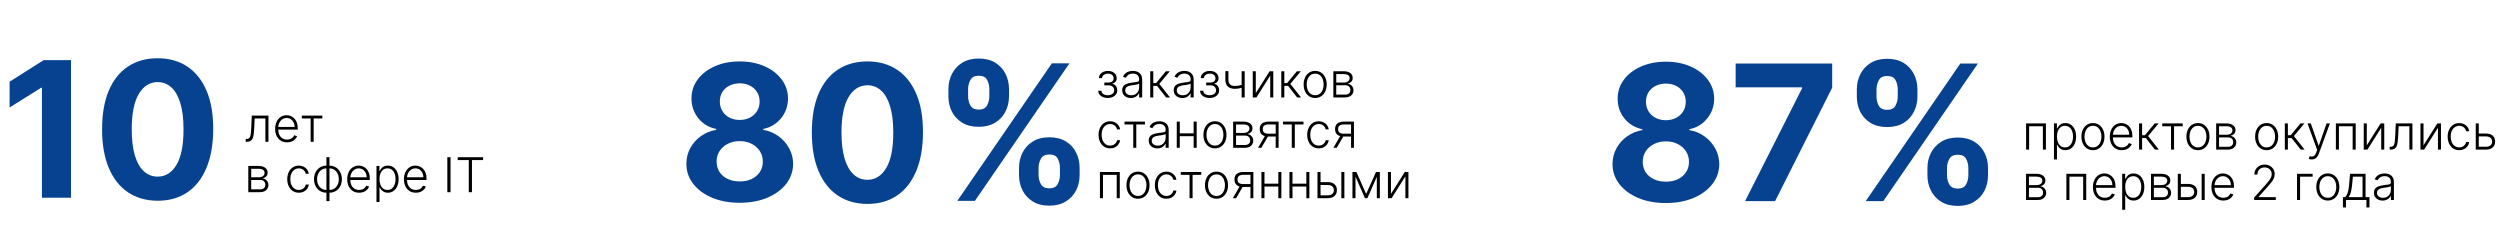 <?xml version="1.0" encoding="UTF-8"?> <svg xmlns="http://www.w3.org/2000/svg" width="1340" height="127" viewBox="0 0 1340 127" fill="none"> <g filter="url(#filter0_d_119_26)"> <path d="M38.061 28.553V102.298H22.469V43.352H22.037L5.149 53.939V40.111L23.406 28.553H38.061ZM84.503 103.919C78.31 103.895 72.98 102.37 68.515 99.346C64.074 96.321 60.654 91.94 58.253 86.203C55.876 80.465 54.7 73.564 54.724 65.498C54.724 57.456 55.912 50.602 58.289 44.937C60.69 39.271 64.11 34.962 68.551 32.01C73.016 29.033 78.334 27.544 84.503 27.544C90.673 27.544 95.978 29.033 100.419 32.01C104.884 34.986 108.317 39.307 110.717 44.973C113.118 50.614 114.306 57.456 114.282 65.498C114.282 73.588 113.082 80.501 110.681 86.239C108.305 91.976 104.896 96.357 100.455 99.382C96.014 102.406 90.697 103.919 84.503 103.919ZM84.503 90.992C88.728 90.992 92.101 88.867 94.622 84.618C97.142 80.369 98.391 73.996 98.367 65.498C98.367 59.904 97.79 55.247 96.638 51.526C95.51 47.805 93.901 45.009 91.813 43.136C89.749 41.264 87.312 40.328 84.503 40.328C80.302 40.328 76.941 42.428 74.421 46.629C71.9 50.83 70.628 57.12 70.604 65.498C70.604 71.163 71.168 75.892 72.296 79.685C73.449 83.454 75.069 86.287 77.157 88.183C79.246 90.055 81.695 90.992 84.503 90.992Z" fill="#074290"></path> </g> <g filter="url(#filter1_d_119_26)"> <path d="M396.488 105.008C390.943 105.008 386.01 104.108 381.688 102.308C377.391 100.483 374.019 97.999 371.57 94.854C369.121 91.709 367.897 88.144 367.897 84.159C367.897 81.087 368.593 78.266 369.986 75.697C371.402 73.105 373.322 70.956 375.747 69.252C378.172 67.523 380.884 66.419 383.885 65.939V65.435C379.948 64.643 376.755 62.734 374.307 59.709C371.858 56.661 370.634 53.12 370.634 49.087C370.634 45.27 371.75 41.873 373.983 38.896C376.215 35.896 379.276 33.543 383.165 31.839C387.078 30.11 391.519 29.246 396.488 29.246C401.457 29.246 405.886 30.11 409.775 31.839C413.688 33.567 416.761 35.932 418.993 38.932C421.226 41.909 422.354 45.294 422.378 49.087C422.354 53.144 421.106 56.685 418.633 59.709C416.161 62.734 412.992 64.643 409.127 65.435V65.939C412.08 66.419 414.756 67.523 417.157 69.252C419.582 70.956 421.502 73.105 422.918 75.697C424.359 78.266 425.091 81.087 425.115 84.159C425.091 88.144 423.855 91.709 421.406 94.854C418.957 97.999 415.573 100.483 411.252 102.308C406.955 104.108 402.033 105.008 396.488 105.008ZM396.488 93.558C398.961 93.558 401.121 93.113 402.97 92.225C404.818 91.313 406.258 90.065 407.291 88.48C408.347 86.872 408.875 85.023 408.875 82.935C408.875 80.799 408.335 78.914 407.255 77.282C406.174 75.625 404.71 74.329 402.862 73.393C401.013 72.433 398.889 71.952 396.488 71.952C394.111 71.952 391.987 72.433 390.114 73.393C388.242 74.329 386.766 75.625 385.685 77.282C384.629 78.914 384.101 80.799 384.101 82.935C384.101 85.023 384.617 86.872 385.649 88.48C386.682 90.065 388.134 91.313 390.006 92.225C391.879 93.113 394.039 93.558 396.488 93.558ZM396.488 60.61C398.552 60.61 400.389 60.19 401.997 59.349C403.606 58.509 404.866 57.345 405.778 55.856C406.69 54.368 407.147 52.652 407.147 50.707C407.147 48.787 406.69 47.106 405.778 45.666C404.866 44.202 403.618 43.061 402.033 42.245C400.449 41.405 398.601 40.985 396.488 40.985C394.4 40.985 392.551 41.405 390.943 42.245C389.334 43.061 388.074 44.202 387.162 45.666C386.274 47.106 385.829 48.787 385.829 50.707C385.829 52.652 386.286 54.368 387.198 55.856C388.11 57.345 389.37 58.509 390.979 59.349C392.587 60.19 394.424 60.61 396.488 60.61ZM464.931 105.62C458.738 105.596 453.409 104.072 448.944 101.047C444.502 98.023 441.082 93.641 438.681 87.904C436.305 82.167 435.128 75.265 435.152 67.199C435.152 59.157 436.341 52.304 438.717 46.638C441.118 40.973 444.538 36.664 448.98 33.711C453.445 30.735 458.762 29.246 464.931 29.246C471.101 29.246 476.406 30.735 480.847 33.711C485.312 36.688 488.745 41.009 491.146 46.674C493.546 52.316 494.734 59.157 494.71 67.199C494.71 75.289 493.51 82.203 491.11 87.94C488.733 93.677 485.324 98.059 480.883 101.083C476.442 104.108 471.125 105.62 464.931 105.62ZM464.931 92.693C469.156 92.693 472.529 90.569 475.05 86.32C477.57 82.071 478.819 75.697 478.795 67.199C478.795 61.606 478.219 56.949 477.066 53.228C475.938 49.507 474.33 46.71 472.241 44.838C470.177 42.965 467.74 42.029 464.931 42.029C460.73 42.029 457.37 44.13 454.849 48.331C452.328 52.532 451.056 58.821 451.032 67.199C451.032 72.865 451.596 77.594 452.724 81.387C453.877 85.156 455.497 87.988 457.586 89.885C459.674 91.757 462.123 92.693 464.931 92.693ZM546.194 90.173V86.284C546.194 83.331 546.818 80.618 548.066 78.146C549.339 75.649 551.175 73.657 553.576 72.168C556 70.656 558.953 69.9 562.434 69.9C565.963 69.9 568.927 70.644 571.328 72.132C573.752 73.621 575.577 75.613 576.801 78.11C578.049 80.582 578.674 83.307 578.674 86.284V90.173C578.674 93.125 578.049 95.85 576.801 98.347C575.553 100.819 573.716 102.8 571.292 104.288C568.867 105.8 565.915 106.557 562.434 106.557C558.905 106.557 555.94 105.8 553.54 104.288C551.139 102.8 549.315 100.819 548.066 98.347C546.818 95.85 546.194 93.125 546.194 90.173ZM556.672 86.284V90.173C556.672 91.877 557.08 93.486 557.897 94.998C558.737 96.51 560.249 97.266 562.434 97.266C564.618 97.266 566.107 96.522 566.899 95.034C567.715 93.546 568.123 91.925 568.123 90.173V86.284C568.123 84.531 567.739 82.899 566.971 81.387C566.203 79.874 564.69 79.118 562.434 79.118C560.273 79.118 558.773 79.874 557.933 81.387C557.092 82.899 556.672 84.531 556.672 86.284ZM508.349 47.971V44.082C508.349 41.105 508.985 38.38 510.257 35.908C511.529 33.411 513.366 31.419 515.767 29.93C518.191 28.442 521.12 27.698 524.553 27.698C528.105 27.698 531.082 28.442 533.483 29.93C535.883 31.419 537.708 33.411 538.956 35.908C540.204 38.38 540.829 41.105 540.829 44.082V47.971C540.829 50.947 540.192 53.672 538.92 56.145C537.672 58.617 535.835 60.598 533.411 62.086C531.01 63.55 528.057 64.282 524.553 64.282C521.048 64.282 518.083 63.538 515.658 62.05C513.258 60.538 511.433 58.557 510.185 56.109C508.961 53.636 508.349 50.923 508.349 47.971ZM518.899 44.082V47.971C518.899 49.723 519.307 51.343 520.124 52.832C520.964 54.32 522.44 55.064 524.553 55.064C526.761 55.064 528.261 54.32 529.054 52.832C529.87 51.343 530.278 49.723 530.278 47.971V44.082C530.278 42.329 529.894 40.697 529.126 39.184C528.358 37.672 526.833 36.916 524.553 36.916C522.416 36.916 520.94 37.684 520.124 39.221C519.307 40.757 518.899 42.377 518.899 44.082ZM513.102 104L563.802 30.254H573.236L522.536 104H513.102Z" fill="#074290"></path> </g> <g filter="url(#filter2_d_119_26)"> <path d="M892.903 105.146C887.358 105.146 882.425 104.246 878.104 102.445C873.806 100.621 870.434 98.136 867.985 94.992C865.537 91.847 864.312 88.282 864.312 84.297C864.312 81.224 865.008 78.403 866.401 75.835C867.817 73.242 869.738 71.094 872.162 69.389C874.587 67.661 877.299 66.557 880.3 66.077V65.573C876.363 64.78 873.17 62.872 870.722 59.847C868.273 56.798 867.049 53.258 867.049 49.225C867.049 45.408 868.165 42.011 870.398 39.034C872.63 36.033 875.691 33.681 879.58 31.976C883.493 30.248 887.934 29.384 892.903 29.384C897.872 29.384 902.301 30.248 906.19 31.976C910.103 33.705 913.176 36.069 915.408 39.07C917.641 42.047 918.769 45.432 918.793 49.225C918.769 53.282 917.521 56.822 915.048 59.847C912.576 62.872 909.407 64.78 905.542 65.573V66.077C908.495 66.557 911.171 67.661 913.572 69.389C915.997 71.094 917.917 73.242 919.333 75.835C920.774 78.403 921.506 81.224 921.53 84.297C921.506 88.282 920.27 91.847 917.821 94.992C915.372 98.136 911.988 100.621 907.667 102.445C903.37 104.246 898.448 105.146 892.903 105.146ZM892.903 93.695C895.376 93.695 897.536 93.251 899.385 92.363C901.233 91.451 902.673 90.202 903.706 88.618C904.762 87.01 905.29 85.161 905.29 83.073C905.29 80.936 904.75 79.052 903.67 77.419C902.589 75.763 901.125 74.467 899.277 73.53C897.428 72.57 895.304 72.09 892.903 72.09C890.526 72.09 888.402 72.57 886.53 73.53C884.657 74.467 883.181 75.763 882.1 77.419C881.044 79.052 880.516 80.936 880.516 83.073C880.516 85.161 881.032 87.01 882.064 88.618C883.097 90.202 884.549 91.451 886.421 92.363C888.294 93.251 890.454 93.695 892.903 93.695ZM892.903 60.747C894.968 60.747 896.804 60.327 898.412 59.487C900.021 58.647 901.281 57.483 902.193 55.994C903.105 54.506 903.562 52.789 903.562 50.845C903.562 48.925 903.105 47.244 902.193 45.804C901.281 44.339 900.033 43.199 898.448 42.383C896.864 41.543 895.016 41.123 892.903 41.123C890.815 41.123 888.966 41.543 887.358 42.383C885.749 43.199 884.489 44.339 883.577 45.804C882.689 47.244 882.244 48.925 882.244 50.845C882.244 52.789 882.701 54.506 883.613 55.994C884.525 57.483 885.785 58.647 887.394 59.487C889.002 60.327 890.839 60.747 892.903 60.747ZM935.348 104.138L965.919 43.643V43.139H930.307V30.392H982.051V43.319L951.444 104.138H935.348ZM1033.1 90.31V86.421C1033.1 83.469 1033.73 80.756 1034.98 78.284C1036.25 75.787 1038.08 73.794 1040.48 72.306C1042.91 70.794 1045.86 70.037 1049.34 70.037C1052.87 70.037 1055.84 70.782 1058.24 72.27C1060.66 73.758 1062.49 75.751 1063.71 78.248C1064.96 80.72 1065.58 83.445 1065.58 86.421V90.31C1065.58 93.263 1064.96 95.988 1063.71 98.484C1062.46 100.957 1060.63 102.937 1058.2 104.426C1055.78 105.938 1052.82 106.694 1049.34 106.694C1045.81 106.694 1042.85 105.938 1040.45 104.426C1038.05 102.937 1036.22 100.957 1034.98 98.484C1033.73 95.988 1033.1 93.263 1033.1 90.31ZM1043.58 86.421V90.31C1043.58 92.015 1043.99 93.623 1044.81 95.135C1045.65 96.648 1047.16 97.404 1049.34 97.404C1051.53 97.404 1053.02 96.66 1053.81 95.172C1054.62 93.683 1055.03 92.063 1055.03 90.31V86.421C1055.03 84.669 1054.65 83.037 1053.88 81.524C1053.11 80.012 1051.6 79.256 1049.34 79.256C1047.18 79.256 1045.68 80.012 1044.84 81.524C1044 83.037 1043.58 84.669 1043.58 86.421ZM995.258 48.108V44.219C995.258 41.243 995.894 38.518 997.166 36.045C998.438 33.549 1000.27 31.556 1002.68 30.068C1005.1 28.58 1008.03 27.835 1011.46 27.835C1015.01 27.835 1017.99 28.58 1020.39 30.068C1022.79 31.556 1024.62 33.549 1025.86 36.045C1027.11 38.518 1027.74 41.243 1027.74 44.219V48.108C1027.74 51.085 1027.1 53.81 1025.83 56.282C1024.58 58.755 1022.74 60.735 1020.32 62.224C1017.92 63.688 1014.97 64.42 1011.46 64.42C1007.96 64.42 1004.99 63.676 1002.57 62.188C1000.17 60.675 998.342 58.695 997.094 56.246C995.87 53.774 995.258 51.061 995.258 48.108ZM1005.81 44.219V48.108C1005.81 49.861 1006.22 51.481 1007.03 52.969C1007.87 54.458 1009.35 55.202 1011.46 55.202C1013.67 55.202 1015.17 54.458 1015.96 52.969C1016.78 51.481 1017.19 49.861 1017.19 48.108V44.219C1017.19 42.467 1016.8 40.835 1016.03 39.322C1015.27 37.81 1013.74 37.054 1011.46 37.054C1009.32 37.054 1007.85 37.822 1007.03 39.358C1006.22 40.895 1005.81 42.515 1005.81 44.219ZM1000.01 104.138L1050.71 30.392H1060.15L1009.44 104.138H1000.01Z" fill="#074290"></path> </g> <path d="M131.706 76.003V74.466H132.145C132.645 74.466 133.048 74.375 133.352 74.192C133.663 74.003 133.904 73.686 134.075 73.241C134.245 72.796 134.373 72.189 134.459 71.421C134.544 70.653 134.611 69.69 134.66 68.531L134.962 61.957H143.887V76.003H142.25V63.493H136.507L136.242 69.08C136.187 70.22 136.096 71.223 135.968 72.089C135.846 72.954 135.645 73.677 135.364 74.256C135.09 74.835 134.706 75.271 134.212 75.564C133.724 75.856 133.084 76.003 132.292 76.003H131.706ZM153.879 76.295C152.569 76.295 151.435 75.99 150.478 75.381C149.521 74.765 148.78 73.915 148.256 72.829C147.737 71.738 147.478 70.482 147.478 69.062C147.478 67.648 147.737 66.392 148.256 65.294C148.78 64.191 149.502 63.328 150.423 62.706C151.349 62.079 152.419 61.765 153.632 61.765C154.395 61.765 155.129 61.905 155.836 62.185C156.543 62.46 157.177 62.883 157.738 63.456C158.305 64.023 158.753 64.74 159.083 65.605C159.412 66.465 159.576 67.483 159.576 68.66V69.464H148.603V68.029H157.912C157.912 67.126 157.729 66.316 157.363 65.596C157.004 64.871 156.501 64.298 155.855 63.877C155.214 63.456 154.474 63.246 153.632 63.246C152.742 63.246 151.959 63.484 151.282 63.959C150.606 64.435 150.075 65.063 149.691 65.843C149.313 66.623 149.121 67.477 149.115 68.403V69.263C149.115 70.379 149.307 71.354 149.691 72.189C150.081 73.018 150.633 73.662 151.346 74.119C152.06 74.576 152.904 74.805 153.879 74.805C154.544 74.805 155.126 74.701 155.626 74.494C156.132 74.287 156.556 74.009 156.897 73.662C157.245 73.308 157.507 72.921 157.683 72.5L159.229 73.003C159.016 73.594 158.665 74.14 158.177 74.64C157.696 75.14 157.092 75.542 156.367 75.847C155.647 76.146 154.818 76.295 153.879 76.295ZM161.801 63.493V61.957H172.774V63.493H168.129V76.003H166.501V63.493H161.801ZM133.087 103.003V88.957H138.62C140.113 88.957 141.29 89.28 142.149 89.926C143.015 90.572 143.448 91.444 143.448 92.541C143.448 93.376 143.207 94.044 142.725 94.544C142.244 95.044 141.598 95.397 140.787 95.605C141.329 95.696 141.832 95.894 142.296 96.199C142.765 96.504 143.146 96.906 143.439 97.406C143.731 97.906 143.878 98.504 143.878 99.198C143.878 99.93 143.695 100.582 143.329 101.155C142.963 101.728 142.448 102.18 141.784 102.509C141.119 102.838 140.333 103.003 139.424 103.003H133.087ZM134.642 101.494H139.424C140.284 101.494 140.964 101.274 141.463 100.835C141.963 100.39 142.213 99.799 142.213 99.061C142.213 98.275 141.976 97.647 141.5 97.177C141.031 96.702 140.4 96.464 139.607 96.464H134.642V101.494ZM134.642 95.019H138.72C139.354 95.019 139.903 94.922 140.366 94.727C140.829 94.532 141.186 94.257 141.436 93.904C141.692 93.544 141.817 93.124 141.811 92.642C141.811 91.953 141.531 91.42 140.97 91.042C140.409 90.658 139.625 90.466 138.62 90.466H134.642V95.019ZM160.175 103.295C158.919 103.295 157.825 102.981 156.892 102.353C155.966 101.725 155.246 100.866 154.734 99.775C154.222 98.683 153.966 97.44 153.966 96.044C153.966 94.635 154.225 93.383 154.744 92.285C155.268 91.188 155.993 90.328 156.92 89.707C157.847 89.079 158.923 88.765 160.148 88.765C161.087 88.765 161.937 88.948 162.699 89.313C163.461 89.673 164.089 90.182 164.583 90.84C165.083 91.493 165.397 92.255 165.525 93.127H163.879C163.708 92.334 163.297 91.657 162.644 91.097C161.998 90.529 161.175 90.246 160.175 90.246C159.279 90.246 158.487 90.49 157.798 90.978C157.109 91.459 156.569 92.133 156.179 92.999C155.795 93.858 155.603 94.855 155.603 95.989C155.603 97.129 155.792 98.138 156.17 99.016C156.548 99.887 157.078 100.57 157.761 101.064C158.45 101.558 159.255 101.805 160.175 101.805C160.797 101.805 161.364 101.689 161.876 101.457C162.394 101.219 162.827 100.884 163.175 100.451C163.528 100.018 163.766 99.503 163.888 98.906H165.534C165.412 99.753 165.11 100.509 164.629 101.174C164.153 101.832 163.534 102.35 162.772 102.728C162.016 103.106 161.151 103.295 160.175 103.295ZM174.957 107.794V84.275H176.594V107.794H174.957ZM174.957 103.295C173.988 103.295 173.098 103.118 172.287 102.765C171.476 102.411 170.772 101.911 170.175 101.265C169.583 100.613 169.123 99.845 168.794 98.961C168.465 98.077 168.3 97.107 168.3 96.053C168.3 94.986 168.465 94.007 168.794 93.117C169.123 92.227 169.583 91.459 170.175 90.813C170.772 90.167 171.476 89.667 172.287 89.313C173.098 88.954 173.988 88.774 174.957 88.774H175.442V103.295H174.957ZM174.957 101.805H175.223V90.264H174.957C174.171 90.264 173.467 90.42 172.845 90.731C172.223 91.035 171.696 91.456 171.263 91.993C170.83 92.529 170.501 93.145 170.275 93.84C170.05 94.535 169.937 95.272 169.937 96.053C169.937 97.089 170.135 98.043 170.531 98.915C170.934 99.787 171.51 100.488 172.26 101.018C173.01 101.549 173.909 101.811 174.957 101.805ZM176.594 103.295H176.1V88.774H176.594C177.557 88.774 178.444 88.954 179.255 89.313C180.072 89.667 180.776 90.167 181.368 90.813C181.965 91.459 182.428 92.227 182.758 93.117C183.087 94.007 183.251 94.986 183.251 96.053C183.251 97.107 183.087 98.077 182.758 98.961C182.428 99.845 181.965 100.613 181.368 101.265C180.776 101.911 180.072 102.411 179.255 102.765C178.444 103.118 177.557 103.295 176.594 103.295ZM176.594 101.805C177.381 101.805 178.082 101.655 178.697 101.357C179.319 101.052 179.847 100.631 180.279 100.095C180.718 99.558 181.051 98.945 181.276 98.257C181.502 97.562 181.614 96.827 181.614 96.053C181.614 95.016 181.413 94.059 181.011 93.181C180.615 92.304 180.042 91.599 179.292 91.069C178.542 90.533 177.643 90.264 176.594 90.264H176.32V101.805H176.594ZM192.506 103.295C191.195 103.295 190.061 102.99 189.104 102.381C188.147 101.765 187.406 100.915 186.882 99.829C186.364 98.738 186.104 97.482 186.104 96.062C186.104 94.648 186.364 93.392 186.882 92.294C187.406 91.191 188.128 90.328 189.049 89.707C189.976 89.079 191.045 88.765 192.259 88.765C193.021 88.765 193.755 88.905 194.462 89.185C195.17 89.46 195.804 89.883 196.364 90.456C196.931 91.023 197.38 91.74 197.709 92.605C198.038 93.465 198.203 94.483 198.203 95.66V96.464H187.229V95.029H196.538C196.538 94.126 196.355 93.316 195.99 92.596C195.63 91.871 195.127 91.298 194.481 90.877C193.841 90.456 193.1 90.246 192.259 90.246C191.369 90.246 190.585 90.484 189.909 90.959C189.232 91.435 188.701 92.063 188.317 92.843C187.939 93.623 187.747 94.477 187.741 95.403V96.263C187.741 97.379 187.933 98.354 188.317 99.189C188.708 100.018 189.259 100.662 189.973 101.119C190.686 101.576 191.53 101.805 192.506 101.805C193.17 101.805 193.752 101.701 194.252 101.494C194.758 101.286 195.182 101.009 195.523 100.662C195.871 100.308 196.133 99.921 196.31 99.5L197.855 100.003C197.642 100.595 197.291 101.14 196.803 101.64C196.322 102.14 195.718 102.542 194.993 102.847C194.273 103.146 193.444 103.295 192.506 103.295ZM201.789 108.27V88.957H203.371V91.636H203.563C203.759 91.215 204.027 90.786 204.368 90.347C204.71 89.902 205.161 89.527 205.722 89.222C206.288 88.917 207.002 88.765 207.861 88.765C209.02 88.765 210.032 89.07 210.897 89.679C211.769 90.283 212.446 91.13 212.927 92.221C213.415 93.306 213.659 94.571 213.659 96.016C213.659 97.467 213.415 98.738 212.927 99.829C212.446 100.921 211.769 101.771 210.897 102.381C210.032 102.99 209.026 103.295 207.88 103.295C207.032 103.295 206.322 103.143 205.749 102.838C205.182 102.533 204.722 102.158 204.368 101.713C204.021 101.262 203.752 100.823 203.563 100.396H203.417V108.27H201.789ZM203.399 95.989C203.399 97.123 203.566 98.129 203.902 99.006C204.243 99.878 204.731 100.564 205.365 101.064C206.005 101.558 206.779 101.805 207.688 101.805C208.62 101.805 209.407 101.549 210.047 101.037C210.693 100.518 211.184 99.82 211.519 98.942C211.861 98.065 212.031 97.08 212.031 95.989C212.031 94.91 211.864 93.937 211.528 93.072C211.199 92.206 210.711 91.52 210.065 91.014C209.419 90.502 208.626 90.246 207.688 90.246C206.773 90.246 205.996 90.493 205.356 90.987C204.716 91.475 204.228 92.151 203.893 93.017C203.563 93.876 203.399 94.867 203.399 95.989ZM222.909 103.295C221.598 103.295 220.464 102.99 219.507 102.381C218.55 101.765 217.809 100.915 217.285 99.829C216.767 98.738 216.507 97.482 216.507 96.062C216.507 94.648 216.767 93.392 217.285 92.294C217.809 91.191 218.531 90.328 219.452 89.707C220.379 89.079 221.448 88.765 222.662 88.765C223.424 88.765 224.158 88.905 224.865 89.185C225.573 89.46 226.207 89.883 226.767 90.456C227.334 91.023 227.783 91.74 228.112 92.605C228.441 93.465 228.606 94.483 228.606 95.66V96.464H217.632V95.029H226.941C226.941 94.126 226.758 93.316 226.393 92.596C226.033 91.871 225.53 91.298 224.884 90.877C224.244 90.456 223.503 90.246 222.662 90.246C221.772 90.246 220.988 90.484 220.312 90.959C219.635 91.435 219.104 92.063 218.72 92.843C218.342 93.623 218.15 94.477 218.144 95.403V96.263C218.144 97.379 218.336 98.354 218.72 99.189C219.111 100.018 219.662 100.662 220.376 101.119C221.089 101.576 221.933 101.805 222.909 101.805C223.573 101.805 224.155 101.701 224.655 101.494C225.161 101.286 225.585 101.009 225.926 100.662C226.274 100.308 226.536 99.921 226.713 99.5L228.258 100.003C228.045 100.595 227.694 101.14 227.206 101.64C226.725 102.14 226.121 102.542 225.396 102.847C224.676 103.146 223.847 103.295 222.909 103.295ZM241.483 84.275V103.003H239.773V84.275H241.483ZM245.328 85.811V84.275H258.908V85.811H252.973V103.003H251.263V85.811H245.328Z" fill="black"></path> <path d="M588.643 48.648H590.372C590.42 49.398 590.743 49.983 591.341 50.404C591.938 50.824 592.725 51.035 593.7 51.035C594.712 51.035 595.547 50.809 596.206 50.358C596.864 49.901 597.193 49.236 597.193 48.365C597.193 47.834 597.068 47.374 596.818 46.984C596.575 46.594 596.239 46.289 595.813 46.069C595.392 45.844 594.913 45.728 594.377 45.722H591.926V44.231H594.349C595.185 44.182 595.819 43.957 596.251 43.555C596.684 43.146 596.901 42.613 596.901 41.954C596.901 41.205 596.636 40.604 596.105 40.153C595.575 39.696 594.855 39.467 593.947 39.467C593.027 39.467 592.261 39.693 591.652 40.144C591.042 40.595 590.719 41.174 590.683 41.881H588.973C589.003 41.119 589.232 40.449 589.658 39.869C590.085 39.284 590.661 38.827 591.387 38.498C592.118 38.169 592.947 38.004 593.874 38.004C594.825 38.004 595.651 38.175 596.352 38.516C597.053 38.857 597.596 39.324 597.98 39.915C598.364 40.5 598.556 41.165 598.556 41.909C598.556 42.683 598.343 43.32 597.916 43.82C597.495 44.314 596.956 44.661 596.297 44.862V44.999C596.797 45.054 597.236 45.237 597.614 45.548C597.998 45.859 598.3 46.258 598.519 46.746C598.739 47.234 598.849 47.773 598.849 48.365C598.849 49.194 598.632 49.922 598.199 50.55C597.766 51.172 597.163 51.657 596.389 52.004C595.621 52.352 594.734 52.525 593.728 52.525C592.758 52.525 591.896 52.364 591.14 52.041C590.384 51.711 589.783 51.257 589.338 50.678C588.899 50.093 588.668 49.416 588.643 48.648ZM606.121 52.553C605.273 52.553 604.499 52.388 603.798 52.059C603.097 51.724 602.539 51.242 602.125 50.614C601.71 49.98 601.503 49.212 601.503 48.31C601.503 47.615 601.634 47.029 601.896 46.554C602.158 46.078 602.53 45.688 603.012 45.383C603.493 45.079 604.063 44.838 604.722 44.661C605.38 44.484 606.105 44.347 606.898 44.25C607.684 44.152 608.349 44.067 608.891 43.993C609.44 43.92 609.858 43.804 610.144 43.646C610.431 43.487 610.574 43.231 610.574 42.878V42.549C610.574 41.592 610.287 40.839 609.714 40.29C609.147 39.735 608.331 39.458 607.264 39.458C606.252 39.458 605.426 39.68 604.786 40.125C604.152 40.57 603.706 41.095 603.45 41.698L601.905 41.14C602.222 40.372 602.661 39.76 603.222 39.302C603.783 38.839 604.411 38.507 605.106 38.306C605.801 38.098 606.505 37.995 607.218 37.995C607.754 37.995 608.312 38.065 608.891 38.205C609.477 38.345 610.019 38.589 610.519 38.937C611.019 39.278 611.424 39.757 611.735 40.372C612.046 40.982 612.202 41.756 612.202 42.695V52.233H610.574V50.011H610.473C610.278 50.425 609.989 50.828 609.605 51.218C609.221 51.608 608.739 51.928 608.16 52.178C607.581 52.428 606.901 52.553 606.121 52.553ZM606.34 51.062C607.206 51.062 607.956 50.87 608.59 50.486C609.224 50.102 609.711 49.593 610.053 48.959C610.4 48.319 610.574 47.615 610.574 46.847V44.816C610.452 44.932 610.248 45.036 609.961 45.127C609.681 45.219 609.355 45.301 608.983 45.374C608.617 45.441 608.251 45.499 607.886 45.548C607.52 45.597 607.191 45.639 606.898 45.676C606.105 45.774 605.429 45.926 604.868 46.133C604.307 46.341 603.877 46.627 603.578 46.993C603.28 47.353 603.13 47.816 603.13 48.383C603.13 49.236 603.435 49.898 604.045 50.367C604.654 50.831 605.42 51.062 606.34 51.062ZM616.532 52.233V38.187H618.159V44.506H619.686L624.908 38.187H627.011L621.378 44.944L627.139 52.233H625.036L620.189 46.042H618.159V52.233H616.532ZM633.732 52.553C632.885 52.553 632.111 52.388 631.41 52.059C630.709 51.724 630.151 51.242 629.736 50.614C629.322 49.98 629.114 49.212 629.114 48.31C629.114 47.615 629.245 47.029 629.508 46.554C629.77 46.078 630.142 45.688 630.623 45.383C631.105 45.079 631.675 44.838 632.333 44.661C632.992 44.484 633.717 44.347 634.51 44.25C635.296 44.152 635.96 44.067 636.503 43.993C637.052 43.92 637.469 43.804 637.756 43.646C638.042 43.487 638.186 43.231 638.186 42.878V42.549C638.186 41.592 637.899 40.839 637.326 40.29C636.759 39.735 635.942 39.458 634.875 39.458C633.863 39.458 633.037 39.68 632.397 40.125C631.763 40.57 631.318 41.095 631.062 41.698L629.517 41.14C629.834 40.372 630.273 39.76 630.834 39.302C631.394 38.839 632.022 38.507 632.717 38.306C633.412 38.098 634.116 37.995 634.83 37.995C635.366 37.995 635.924 38.065 636.503 38.205C637.088 38.345 637.631 38.589 638.131 38.937C638.631 39.278 639.036 39.757 639.347 40.372C639.658 40.982 639.813 41.756 639.813 42.695V52.233H638.186V50.011H638.085C637.89 50.425 637.6 50.828 637.216 51.218C636.832 51.608 636.351 51.928 635.772 52.178C635.192 52.428 634.513 52.553 633.732 52.553ZM633.952 51.062C634.817 51.062 635.567 50.87 636.201 50.486C636.835 50.102 637.323 49.593 637.664 48.959C638.012 48.319 638.186 47.615 638.186 46.847V44.816C638.064 44.932 637.859 45.036 637.573 45.127C637.293 45.219 636.966 45.301 636.595 45.374C636.229 45.441 635.863 45.499 635.497 45.548C635.131 45.597 634.802 45.639 634.51 45.676C633.717 45.774 633.04 45.926 632.48 46.133C631.919 46.341 631.489 46.627 631.19 46.993C630.891 47.353 630.742 47.816 630.742 48.383C630.742 49.236 631.047 49.898 631.657 50.367C632.266 50.831 633.031 51.062 633.952 51.062ZM643.238 48.648H644.966C645.015 49.398 645.338 49.983 645.936 50.404C646.533 50.824 647.319 51.035 648.295 51.035C649.307 51.035 650.142 50.809 650.8 50.358C651.459 49.901 651.788 49.236 651.788 48.365C651.788 47.834 651.663 47.374 651.413 46.984C651.169 46.594 650.834 46.289 650.407 46.069C649.987 45.844 649.508 45.728 648.972 45.722H646.521V44.231H648.944C649.779 44.182 650.413 43.957 650.846 43.555C651.279 43.146 651.495 42.613 651.495 41.954C651.495 41.205 651.23 40.604 650.7 40.153C650.169 39.696 649.45 39.467 648.542 39.467C647.621 39.467 646.856 39.693 646.246 40.144C645.637 40.595 645.314 41.174 645.277 41.881H643.567C643.598 41.119 643.826 40.449 644.253 39.869C644.68 39.284 645.256 38.827 645.981 38.498C646.713 38.169 647.542 38.004 648.469 38.004C649.42 38.004 650.246 38.175 650.947 38.516C651.648 38.857 652.19 39.324 652.574 39.915C652.959 40.5 653.151 41.165 653.151 41.909C653.151 42.683 652.937 43.32 652.51 43.82C652.09 44.314 651.55 44.661 650.892 44.862V44.999C651.392 45.054 651.831 45.237 652.209 45.548C652.593 45.859 652.894 46.258 653.114 46.746C653.333 47.234 653.443 47.773 653.443 48.365C653.443 49.194 653.227 49.922 652.794 50.55C652.361 51.172 651.758 51.657 650.983 52.004C650.215 52.352 649.328 52.525 648.322 52.525C647.353 52.525 646.49 52.364 645.734 52.041C644.978 51.711 644.378 51.257 643.933 50.678C643.494 50.093 643.262 49.416 643.238 48.648ZM667.153 38.187V52.233H665.516V38.187H667.153ZM666.549 45.127V46.682C665.995 46.883 665.467 47.054 664.967 47.194C664.468 47.328 663.965 47.432 663.459 47.505C662.959 47.578 662.425 47.615 661.858 47.615C660.279 47.609 659.039 47.203 658.137 46.398C657.24 45.594 656.792 44.368 656.792 42.722V38.141H658.42V42.722C658.42 43.503 658.56 44.14 658.841 44.634C659.121 45.127 659.517 45.493 660.029 45.731C660.542 45.963 661.145 46.078 661.84 46.078C662.694 46.078 663.498 45.993 664.254 45.822C665.01 45.652 665.775 45.42 666.549 45.127ZM673.106 49.919L680.522 38.187H682.47V52.233H680.842V40.5L673.454 52.233H671.478V38.187H673.106V49.919ZM686.768 52.233V38.187H688.396V44.506H689.923L695.144 38.187H697.247L691.614 44.944L697.375 52.233H695.272L690.426 46.042H688.396V52.233H686.768ZM704.926 52.525C703.713 52.525 702.64 52.217 701.708 51.602C700.781 50.986 700.055 50.136 699.531 49.05C699.007 47.959 698.745 46.7 698.745 45.274C698.745 43.835 699.007 42.57 699.531 41.479C700.055 40.382 700.781 39.528 701.708 38.918C702.64 38.303 703.713 37.995 704.926 37.995C706.14 37.995 707.209 38.303 708.136 38.918C709.063 39.534 709.788 40.388 710.312 41.479C710.843 42.57 711.108 43.835 711.108 45.274C711.108 46.7 710.846 47.959 710.322 49.05C709.797 50.136 709.069 50.986 708.136 51.602C707.209 52.217 706.14 52.525 704.926 52.525ZM704.926 51.035C705.902 51.035 706.728 50.773 707.405 50.248C708.081 49.724 708.593 49.026 708.941 48.154C709.294 47.282 709.471 46.322 709.471 45.274C709.471 44.225 709.294 43.262 708.941 42.384C708.593 41.506 708.081 40.802 707.405 40.272C706.728 39.741 705.902 39.476 704.926 39.476C703.957 39.476 703.131 39.741 702.448 40.272C701.772 40.802 701.256 41.506 700.903 42.384C700.555 43.262 700.382 44.225 700.382 45.274C700.382 46.322 700.555 47.282 700.903 48.154C701.256 49.026 701.772 49.724 702.448 50.248C703.125 50.773 703.951 51.035 704.926 51.035ZM714.681 52.233V38.187H720.214C721.707 38.187 722.884 38.51 723.743 39.156C724.609 39.802 725.042 40.674 725.042 41.771C725.042 42.607 724.801 43.274 724.32 43.774C723.838 44.274 723.192 44.627 722.381 44.835C722.923 44.926 723.426 45.124 723.89 45.429C724.359 45.734 724.74 46.136 725.033 46.636C725.325 47.136 725.472 47.734 725.472 48.429C725.472 49.16 725.289 49.812 724.923 50.386C724.557 50.959 724.042 51.41 723.378 51.739C722.713 52.068 721.927 52.233 721.018 52.233H714.681ZM716.236 50.724H721.018C721.878 50.724 722.558 50.504 723.058 50.065C723.557 49.62 723.807 49.029 723.807 48.291C723.807 47.505 723.57 46.877 723.094 46.408C722.625 45.932 721.994 45.694 721.201 45.694H716.236V50.724ZM716.236 44.25H720.314C720.948 44.25 721.497 44.152 721.96 43.957C722.424 43.762 722.78 43.487 723.03 43.134C723.286 42.774 723.411 42.354 723.405 41.872C723.405 41.183 723.125 40.65 722.564 40.272C722.003 39.888 721.22 39.696 720.214 39.696H716.236V44.25ZM595.035 79.525C593.779 79.525 592.685 79.211 591.752 78.583C590.826 77.956 590.106 77.096 589.594 76.005C589.082 74.913 588.826 73.67 588.826 72.274C588.826 70.865 589.085 69.613 589.603 68.515C590.128 67.418 590.853 66.558 591.78 65.937C592.706 65.309 593.782 64.995 595.008 64.995C595.947 64.995 596.797 65.178 597.559 65.543C598.321 65.903 598.949 66.412 599.443 67.07C599.943 67.723 600.257 68.485 600.385 69.357H598.739C598.568 68.564 598.157 67.888 597.504 67.327C596.858 66.76 596.035 66.476 595.035 66.476C594.139 66.476 593.347 66.72 592.658 67.208C591.969 67.689 591.429 68.363 591.039 69.229C590.655 70.088 590.463 71.085 590.463 72.219C590.463 73.359 590.652 74.368 591.03 75.246C591.408 76.118 591.938 76.8 592.621 77.294C593.31 77.788 594.115 78.035 595.035 78.035C595.657 78.035 596.224 77.919 596.736 77.687C597.254 77.45 597.687 77.114 598.035 76.681C598.388 76.249 598.626 75.733 598.748 75.136H600.394C600.272 75.983 599.97 76.739 599.489 77.404C599.013 78.062 598.394 78.58 597.632 78.958C596.876 79.336 596.011 79.525 595.035 79.525ZM602.721 66.723V65.187H613.695V66.723H609.049V79.233H607.421V66.723H602.721ZM620.329 79.553C619.481 79.553 618.707 79.388 618.006 79.059C617.305 78.724 616.747 78.242 616.333 77.614C615.918 76.98 615.711 76.212 615.711 75.31C615.711 74.615 615.842 74.029 616.104 73.554C616.366 73.079 616.738 72.688 617.22 72.383C617.701 72.079 618.271 71.838 618.93 71.661C619.588 71.484 620.314 71.347 621.106 71.25C621.893 71.152 622.557 71.067 623.1 70.993C623.648 70.92 624.066 70.805 624.352 70.646C624.639 70.487 624.782 70.231 624.782 69.878V69.549C624.782 68.592 624.496 67.839 623.923 67.29C623.356 66.735 622.539 66.458 621.472 66.458C620.46 66.458 619.634 66.68 618.994 67.125C618.36 67.57 617.915 68.095 617.659 68.698L616.113 68.14C616.43 67.372 616.869 66.76 617.43 66.302C617.991 65.839 618.619 65.507 619.314 65.306C620.009 65.098 620.713 64.995 621.426 64.995C621.963 64.995 622.52 65.065 623.1 65.205C623.685 65.345 624.227 65.589 624.727 65.937C625.227 66.278 625.633 66.757 625.944 67.372C626.254 67.982 626.41 68.756 626.41 69.695V79.233H624.782V77.011H624.682C624.486 77.425 624.197 77.828 623.813 78.218C623.429 78.608 622.947 78.928 622.368 79.178C621.789 79.428 621.109 79.553 620.329 79.553ZM620.548 78.062C621.414 78.062 622.164 77.87 622.798 77.486C623.432 77.102 623.92 76.593 624.261 75.959C624.608 75.319 624.782 74.615 624.782 73.847V71.817C624.66 71.932 624.456 72.036 624.169 72.127C623.889 72.219 623.563 72.301 623.191 72.374C622.825 72.441 622.459 72.499 622.094 72.548C621.728 72.597 621.399 72.639 621.106 72.676C620.314 72.774 619.637 72.926 619.076 73.133C618.515 73.341 618.085 73.627 617.787 73.993C617.488 74.353 617.339 74.816 617.339 75.383C617.339 76.236 617.643 76.898 618.253 77.367C618.863 77.831 619.628 78.062 620.548 78.062ZM640.223 71.451V72.987H631.965V71.451H640.223ZM632.367 65.187V79.233H630.74V65.187H632.367ZM641.42 65.187V79.233H639.793V65.187H641.42ZM651.212 79.525C649.999 79.525 648.926 79.217 647.993 78.602C647.066 77.986 646.341 77.135 645.817 76.05C645.292 74.959 645.03 73.7 645.03 72.274C645.03 70.835 645.292 69.57 645.817 68.479C646.341 67.382 647.066 66.528 647.993 65.918C648.926 65.303 649.999 64.995 651.212 64.995C652.425 64.995 653.495 65.303 654.422 65.918C655.348 66.534 656.074 67.388 656.598 68.479C657.128 69.57 657.394 70.835 657.394 72.274C657.394 73.7 657.131 74.959 656.607 76.05C656.083 77.135 655.354 77.986 654.422 78.602C653.495 79.217 652.425 79.525 651.212 79.525ZM651.212 78.035C652.187 78.035 653.013 77.773 653.69 77.248C654.367 76.724 654.879 76.026 655.226 75.154C655.58 74.282 655.757 73.322 655.757 72.274C655.757 71.225 655.58 70.262 655.226 69.384C654.879 68.506 654.367 67.802 653.69 67.272C653.013 66.741 652.187 66.476 651.212 66.476C650.243 66.476 649.417 66.741 648.734 67.272C648.057 67.802 647.542 68.506 647.188 69.384C646.841 70.262 646.667 71.225 646.667 72.274C646.667 73.322 646.841 74.282 647.188 75.154C647.542 76.026 648.057 76.724 648.734 77.248C649.41 77.773 650.237 78.035 651.212 78.035ZM660.967 79.233V65.187H666.499C667.993 65.187 669.169 65.51 670.029 66.156C670.895 66.802 671.327 67.674 671.327 68.771C671.327 69.607 671.087 70.274 670.605 70.774C670.123 71.274 669.477 71.627 668.666 71.835C669.209 71.926 669.712 72.124 670.175 72.429C670.645 72.734 671.026 73.136 671.318 73.636C671.611 74.136 671.757 74.734 671.757 75.429C671.757 76.16 671.574 76.812 671.209 77.385C670.843 77.959 670.328 78.41 669.663 78.739C668.999 79.068 668.212 79.233 667.304 79.233H660.967ZM662.521 77.724H667.304C668.163 77.724 668.843 77.504 669.343 77.065C669.843 76.62 670.093 76.029 670.093 75.291C670.093 74.505 669.855 73.877 669.38 73.408C668.91 72.932 668.279 72.694 667.487 72.694H662.521V77.724ZM662.521 71.25H666.6C667.234 71.25 667.782 71.152 668.246 70.957C668.709 70.762 669.066 70.487 669.316 70.134C669.572 69.774 669.697 69.354 669.691 68.872C669.691 68.183 669.41 67.65 668.849 67.272C668.288 66.888 667.505 66.696 666.499 66.696H662.521V71.25ZM683.775 79.233V66.696H679.907C678.901 66.702 678.136 66.912 677.612 67.327C677.094 67.741 676.835 68.36 676.835 69.183C676.835 70.006 677.082 70.625 677.575 71.039C678.069 71.448 678.789 71.652 679.733 71.652H684.233V73.188H679.733C678.764 73.188 677.941 73.033 677.264 72.722C676.594 72.411 676.082 71.957 675.728 71.359C675.375 70.762 675.198 70.036 675.198 69.183C675.198 68.323 675.378 67.598 675.737 67.007C676.103 66.409 676.637 65.958 677.338 65.653C678.045 65.342 678.901 65.187 679.907 65.187H685.33V79.233H683.775ZM674.311 79.233L678.353 72.246H680.136L676.094 79.233H674.311ZM687.694 66.723V65.187H698.667V66.723H694.022V79.233H692.394V66.723H687.694ZM706.865 79.525C705.609 79.525 704.515 79.211 703.582 78.583C702.656 77.956 701.936 77.096 701.424 76.005C700.912 74.913 700.656 73.67 700.656 72.274C700.656 70.865 700.915 69.613 701.433 68.515C701.958 67.418 702.683 66.558 703.61 65.937C704.536 65.309 705.612 64.995 706.838 64.995C707.776 64.995 708.627 65.178 709.389 65.543C710.151 65.903 710.779 66.412 711.273 67.07C711.773 67.723 712.087 68.485 712.215 69.357H710.569C710.398 68.564 709.986 67.888 709.334 67.327C708.688 66.76 707.865 66.476 706.865 66.476C705.969 66.476 705.176 66.72 704.487 67.208C703.799 67.689 703.259 68.363 702.869 69.229C702.485 70.088 702.293 71.085 702.293 72.219C702.293 73.359 702.482 74.368 702.86 75.246C703.238 76.118 703.768 76.8 704.451 77.294C705.14 77.788 705.944 78.035 706.865 78.035C707.487 78.035 708.054 77.919 708.566 77.687C709.084 77.45 709.517 77.114 709.864 76.681C710.218 76.249 710.456 75.733 710.578 75.136H712.224C712.102 75.983 711.8 76.739 711.318 77.404C710.843 78.062 710.224 78.58 709.462 78.958C708.706 79.336 707.84 79.525 706.865 79.525ZM724.162 79.233V66.696H720.294C719.288 66.702 718.523 66.912 717.998 67.327C717.48 67.741 717.221 68.36 717.221 69.183C717.221 70.006 717.468 70.625 717.962 71.039C718.456 71.448 719.175 71.652 720.12 71.652H724.619V73.188H720.12C719.151 73.188 718.328 73.033 717.651 72.722C716.98 72.411 716.468 71.957 716.115 71.359C715.761 70.762 715.584 70.036 715.584 69.183C715.584 68.323 715.764 67.598 716.124 67.007C716.49 66.409 717.023 65.958 717.724 65.653C718.431 65.342 719.288 65.187 720.294 65.187H725.716V79.233H724.162ZM714.697 79.233L718.739 72.246H720.522L716.48 79.233H714.697ZM589.567 106.233V92.187H600.202V106.233H598.565V93.723H591.204V106.233H589.567ZM609.97 106.525C608.757 106.525 607.684 106.217 606.752 105.602C605.825 104.986 605.1 104.136 604.575 103.05C604.051 101.959 603.789 100.7 603.789 99.274C603.789 97.835 604.051 96.57 604.575 95.479C605.1 94.382 605.825 93.528 606.752 92.918C607.684 92.303 608.757 91.995 609.97 91.995C611.184 91.995 612.254 92.303 613.18 92.918C614.107 93.534 614.832 94.388 615.357 95.479C615.887 96.57 616.152 97.835 616.152 99.274C616.152 100.7 615.89 101.959 615.366 103.05C614.841 104.136 614.113 104.986 613.18 105.602C612.254 106.217 611.184 106.525 609.97 106.525ZM609.97 105.035C610.946 105.035 611.772 104.773 612.449 104.248C613.125 103.724 613.637 103.026 613.985 102.154C614.338 101.282 614.515 100.322 614.515 99.274C614.515 98.225 614.338 97.262 613.985 96.384C613.637 95.506 613.125 94.802 612.449 94.272C611.772 93.741 610.946 93.476 609.97 93.476C609.001 93.476 608.175 93.741 607.492 94.272C606.816 94.802 606.3 95.506 605.947 96.384C605.599 97.262 605.426 98.225 605.426 99.274C605.426 100.322 605.599 101.282 605.947 102.154C606.3 103.026 606.816 103.724 607.492 104.248C608.169 104.773 608.995 105.035 609.97 105.035ZM625.212 106.525C623.956 106.525 622.862 106.211 621.929 105.583C621.002 104.955 620.283 104.096 619.771 103.005C619.259 101.913 619.003 100.67 619.003 99.274C619.003 97.865 619.262 96.613 619.78 95.515C620.304 94.418 621.03 93.558 621.957 92.937C622.883 92.309 623.959 91.995 625.185 91.995C626.123 91.995 626.974 92.178 627.736 92.543C628.498 92.903 629.126 93.412 629.62 94.07C630.119 94.723 630.433 95.485 630.561 96.357H628.915C628.745 95.564 628.333 94.888 627.681 94.327C627.035 93.76 626.212 93.476 625.212 93.476C624.316 93.476 623.523 93.72 622.834 94.208C622.146 94.689 621.606 95.363 621.216 96.229C620.832 97.088 620.64 98.085 620.64 99.219C620.64 100.359 620.829 101.368 621.207 102.246C621.585 103.117 622.115 103.8 622.798 104.294C623.487 104.788 624.291 105.035 625.212 105.035C625.834 105.035 626.401 104.919 626.913 104.687C627.431 104.449 627.864 104.114 628.211 103.681C628.565 103.249 628.803 102.733 628.925 102.136H630.571C630.449 102.983 630.147 103.739 629.665 104.404C629.19 105.062 628.571 105.58 627.809 105.958C627.053 106.336 626.187 106.525 625.212 106.525ZM632.898 93.723V92.187H643.871V93.723H639.226V106.233H637.598V93.723H632.898ZM652.042 106.525C650.829 106.525 649.756 106.217 648.823 105.602C647.896 104.986 647.171 104.136 646.647 103.05C646.122 101.959 645.86 100.7 645.86 99.274C645.86 97.835 646.122 96.57 646.647 95.479C647.171 94.382 647.896 93.528 648.823 92.918C649.756 92.303 650.829 91.995 652.042 91.995C653.255 91.995 654.325 92.303 655.251 92.918C656.178 93.534 656.904 94.388 657.428 95.479C657.958 96.57 658.223 97.835 658.223 99.274C658.223 100.7 657.961 101.959 657.437 103.05C656.913 104.136 656.184 104.986 655.251 105.602C654.325 106.217 653.255 106.525 652.042 106.525ZM652.042 105.035C653.017 105.035 653.843 104.773 654.52 104.248C655.197 103.724 655.709 103.026 656.056 102.154C656.41 101.282 656.587 100.322 656.587 99.274C656.587 98.225 656.41 97.262 656.056 96.384C655.709 95.506 655.197 94.802 654.52 94.272C653.843 93.741 653.017 93.476 652.042 93.476C651.072 93.476 650.246 93.741 649.564 94.272C648.887 94.802 648.372 95.506 648.018 96.384C647.671 97.262 647.497 98.225 647.497 99.274C647.497 100.322 647.671 101.282 648.018 102.154C648.372 103.026 648.887 103.724 649.564 104.248C650.24 104.773 651.066 105.035 652.042 105.035ZM670.246 106.233V93.696H666.378C665.372 93.702 664.607 93.912 664.083 94.327C663.565 94.741 663.305 95.36 663.305 96.183C663.305 97.006 663.552 97.625 664.046 98.039C664.54 98.448 665.259 98.652 666.204 98.652H670.703V100.188H666.204C665.235 100.188 664.412 100.033 663.735 99.722C663.065 99.411 662.553 98.957 662.199 98.359C661.845 97.762 661.669 97.036 661.669 96.183C661.669 95.323 661.848 94.598 662.208 94.007C662.574 93.409 663.107 92.958 663.808 92.653C664.516 92.342 665.372 92.187 666.378 92.187H671.801V106.233H670.246ZM660.782 106.233L664.823 99.246H666.607L662.565 106.233H660.782ZM685.613 98.451V99.987H677.356V98.451H685.613ZM677.758 92.187V106.233H676.131V92.187H677.758ZM686.811 92.187V106.233H685.184V92.187H686.811ZM700.626 98.451V99.987H692.369V98.451H700.626ZM692.771 92.187V106.233H691.143V92.187H692.771ZM701.824 92.187V106.233H700.196V92.187H701.824ZM707.528 97.609H711.643C713.222 97.609 714.441 97.993 715.301 98.762C716.16 99.53 716.59 100.569 716.59 101.88C716.59 102.752 716.395 103.514 716.005 104.166C715.621 104.818 715.06 105.327 714.322 105.693C713.585 106.053 712.692 106.233 711.643 106.233H706.175V92.187H707.811V104.696H711.643C712.637 104.696 713.435 104.459 714.039 103.983C714.648 103.508 714.953 102.831 714.953 101.953C714.953 101.057 714.648 100.365 714.039 99.877C713.435 99.39 712.637 99.146 711.643 99.146H707.528V97.609ZM718.959 106.233V92.187H720.586V106.233H718.959ZM732.259 103.956L737.536 92.187H739.118L732.908 106.233H731.61L725.474 92.187H727.029L732.259 103.956ZM726.544 92.187V106.233H724.916V92.187H726.544ZM737.974 106.233V92.187H739.602V106.233H737.974ZM745.555 103.919L752.971 92.187H754.919V106.233H753.291V94.5L745.903 106.233H743.927V92.187H745.555V103.919Z" fill="black"></path> <path d="M1085.98 80.2V66.154H1096.61V80.2H1094.98V67.691H1087.62V80.2H1085.98ZM1100.92 85.467V66.154H1102.51V68.834H1102.7C1102.89 68.413 1103.16 67.983 1103.5 67.544C1103.84 67.099 1104.29 66.724 1104.86 66.419C1105.42 66.115 1106.14 65.962 1106.99 65.962C1108.15 65.962 1109.17 66.267 1110.03 66.877C1110.9 67.48 1111.58 68.328 1112.06 69.419C1112.55 70.504 1112.79 71.769 1112.79 73.214C1112.79 74.665 1112.55 75.936 1112.06 77.027C1111.58 78.118 1110.9 78.969 1110.03 79.578C1109.17 80.188 1108.16 80.493 1107.01 80.493C1106.17 80.493 1105.46 80.34 1104.88 80.036C1104.32 79.731 1103.86 79.356 1103.5 78.911C1103.15 78.46 1102.89 78.021 1102.7 77.594H1102.55V85.467H1100.92ZM1102.53 73.186C1102.53 74.32 1102.7 75.326 1103.04 76.204C1103.38 77.076 1103.86 77.762 1104.5 78.262C1105.14 78.755 1105.91 79.002 1106.82 79.002C1107.75 79.002 1108.54 78.746 1109.18 78.234C1109.83 77.716 1110.32 77.018 1110.65 76.14C1110.99 75.262 1111.16 74.278 1111.16 73.186C1111.16 72.107 1111 71.135 1110.66 70.269C1110.33 69.404 1109.85 68.718 1109.2 68.212C1108.55 67.7 1107.76 67.444 1106.82 67.444C1105.91 67.444 1105.13 67.691 1104.49 68.184C1103.85 68.672 1103.36 69.349 1103.03 70.215C1102.7 71.074 1102.53 72.065 1102.53 73.186ZM1121.82 80.493C1120.61 80.493 1119.54 80.185 1118.6 79.569C1117.68 78.954 1116.95 78.103 1116.43 77.018C1115.9 75.927 1115.64 74.668 1115.64 73.241C1115.64 71.802 1115.9 70.538 1116.43 69.446C1116.95 68.349 1117.68 67.496 1118.6 66.886C1119.54 66.27 1120.61 65.962 1121.82 65.962C1123.04 65.962 1124.11 66.27 1125.03 66.886C1125.96 67.502 1126.68 68.355 1127.21 69.446C1127.74 70.538 1128 71.802 1128 73.241C1128 74.668 1127.74 75.927 1127.22 77.018C1126.69 78.103 1125.97 78.954 1125.03 79.569C1124.11 80.185 1123.04 80.493 1121.82 80.493ZM1121.82 79.002C1122.8 79.002 1123.62 78.74 1124.3 78.216C1124.98 77.692 1125.49 76.993 1125.84 76.122C1126.19 75.25 1126.37 74.29 1126.37 73.241C1126.37 72.193 1126.19 71.23 1125.84 70.352C1125.49 69.474 1124.98 68.77 1124.3 68.239C1123.62 67.709 1122.8 67.444 1121.82 67.444C1120.85 67.444 1120.03 67.709 1119.34 68.239C1118.67 68.77 1118.15 69.474 1117.8 70.352C1117.45 71.23 1117.28 72.193 1117.28 73.241C1117.28 74.29 1117.45 75.25 1117.8 76.122C1118.15 76.993 1118.67 77.692 1119.34 78.216C1120.02 78.74 1120.85 79.002 1121.82 79.002ZM1137.26 80.493C1135.95 80.493 1134.81 80.188 1133.85 79.578C1132.9 78.963 1132.16 78.112 1131.63 77.027C1131.11 75.936 1130.86 74.68 1130.86 73.26C1130.86 71.845 1131.11 70.589 1131.63 69.492C1132.16 68.389 1132.88 67.526 1133.8 66.904C1134.73 66.276 1135.8 65.962 1137.01 65.962C1137.77 65.962 1138.51 66.103 1139.21 66.383C1139.92 66.657 1140.55 67.081 1141.12 67.654C1141.68 68.221 1142.13 68.937 1142.46 69.803C1142.79 70.662 1142.95 71.681 1142.95 72.857V73.662H1131.98V72.226H1141.29C1141.29 71.324 1141.11 70.513 1140.74 69.794C1140.38 69.068 1139.88 68.495 1139.23 68.075C1138.59 67.654 1137.85 67.444 1137.01 67.444C1136.12 67.444 1135.34 67.681 1134.66 68.157C1133.98 68.632 1133.45 69.26 1133.07 70.041C1132.69 70.821 1132.5 71.674 1132.49 72.601V73.461C1132.49 74.576 1132.68 75.552 1133.07 76.387C1133.46 77.216 1134.01 77.859 1134.72 78.316C1135.44 78.774 1136.28 79.002 1137.26 79.002C1137.92 79.002 1138.5 78.899 1139 78.691C1139.51 78.484 1139.93 78.207 1140.27 77.859C1140.62 77.506 1140.88 77.118 1141.06 76.698L1142.61 77.201C1142.39 77.792 1142.04 78.338 1141.55 78.838C1141.07 79.338 1140.47 79.74 1139.74 80.045C1139.02 80.344 1138.2 80.493 1137.26 80.493ZM1146.54 80.2V66.154H1148.17V72.473H1149.69L1154.92 66.154H1157.02L1151.39 72.912L1157.15 80.2H1155.04L1150.2 74.009H1148.17V80.2H1146.54ZM1158.96 67.691V66.154H1169.93V67.691H1165.29V80.2H1163.66V67.691H1158.96ZM1178.1 80.493C1176.89 80.493 1175.82 80.185 1174.88 79.569C1173.96 78.954 1173.23 78.103 1172.71 77.018C1172.18 75.927 1171.92 74.668 1171.92 73.241C1171.92 71.802 1172.18 70.538 1172.71 69.446C1173.23 68.349 1173.96 67.496 1174.88 66.886C1175.82 66.27 1176.89 65.962 1178.1 65.962C1179.32 65.962 1180.39 66.27 1181.31 66.886C1182.24 67.502 1182.96 68.355 1183.49 69.446C1184.02 70.538 1184.28 71.802 1184.28 73.241C1184.28 74.668 1184.02 75.927 1183.5 77.018C1182.97 78.103 1182.24 78.954 1181.31 79.569C1180.39 80.185 1179.32 80.493 1178.1 80.493ZM1178.1 79.002C1179.08 79.002 1179.9 78.74 1180.58 78.216C1181.26 77.692 1181.77 76.993 1182.12 76.122C1182.47 75.25 1182.65 74.29 1182.65 73.241C1182.65 72.193 1182.47 71.23 1182.12 70.352C1181.77 69.474 1181.26 68.77 1180.58 68.239C1179.9 67.709 1179.08 67.444 1178.1 67.444C1177.13 67.444 1176.31 67.709 1175.62 68.239C1174.95 68.77 1174.43 69.474 1174.08 70.352C1173.73 71.23 1173.56 72.193 1173.56 73.241C1173.56 74.29 1173.73 75.25 1174.08 76.122C1174.43 76.993 1174.95 77.692 1175.62 78.216C1176.3 78.74 1177.13 79.002 1178.1 79.002ZM1187.86 80.2V66.154H1193.39C1194.88 66.154 1196.06 66.477 1196.92 67.124C1197.78 67.77 1198.22 68.642 1198.22 69.739C1198.22 70.574 1197.98 71.242 1197.5 71.742C1197.01 72.242 1196.37 72.595 1195.56 72.802C1196.1 72.894 1196.6 73.092 1197.07 73.397C1197.53 73.701 1197.92 74.104 1198.21 74.604C1198.5 75.104 1198.65 75.701 1198.65 76.396C1198.65 77.128 1198.46 77.78 1198.1 78.353C1197.73 78.926 1197.22 79.377 1196.55 79.706C1195.89 80.036 1195.1 80.2 1194.19 80.2H1187.86ZM1189.41 78.691H1194.19C1195.05 78.691 1195.73 78.472 1196.23 78.033C1196.73 77.588 1196.98 76.997 1196.98 76.259C1196.98 75.472 1196.75 74.845 1196.27 74.375C1195.8 73.9 1195.17 73.662 1194.38 73.662H1189.41V78.691ZM1189.41 72.217H1193.49C1194.12 72.217 1194.67 72.12 1195.14 71.924C1195.6 71.729 1195.96 71.455 1196.21 71.102C1196.46 70.742 1196.59 70.321 1196.58 69.84C1196.58 69.151 1196.3 68.617 1195.74 68.239C1195.18 67.855 1194.4 67.663 1193.39 67.663H1189.41V72.217ZM1214.92 80.493C1213.7 80.493 1212.63 80.185 1211.7 79.569C1210.77 78.954 1210.05 78.103 1209.52 77.018C1209 75.927 1208.74 74.668 1208.74 73.241C1208.74 71.802 1209 70.538 1209.52 69.446C1210.05 68.349 1210.77 67.496 1211.7 66.886C1212.63 66.27 1213.7 65.962 1214.92 65.962C1216.13 65.962 1217.2 66.27 1218.13 66.886C1219.05 67.502 1219.78 68.355 1220.3 69.446C1220.83 70.538 1221.1 71.802 1221.1 73.241C1221.1 74.668 1220.84 75.927 1220.31 77.018C1219.79 78.103 1219.06 78.954 1218.13 79.569C1217.2 80.185 1216.13 80.493 1214.92 80.493ZM1214.92 79.002C1215.89 79.002 1216.72 78.74 1217.4 78.216C1218.07 77.692 1218.58 76.993 1218.93 76.122C1219.29 75.25 1219.46 74.29 1219.46 73.241C1219.46 72.193 1219.29 71.23 1218.93 70.352C1218.58 69.474 1218.07 68.77 1217.4 68.239C1216.72 67.709 1215.89 67.444 1214.92 67.444C1213.95 67.444 1213.12 67.709 1212.44 68.239C1211.76 68.77 1211.25 69.474 1210.89 70.352C1210.55 71.23 1210.37 72.193 1210.37 73.241C1210.37 74.29 1210.55 75.25 1210.89 76.122C1211.25 76.993 1211.76 77.692 1212.44 78.216C1213.12 78.74 1213.94 79.002 1214.92 79.002ZM1224.67 80.2V66.154H1226.3V72.473H1227.83L1233.05 66.154H1235.15L1229.52 72.912L1235.28 80.2H1233.18L1228.33 74.009H1226.3V80.2H1224.67ZM1239.08 85.467C1238.76 85.467 1238.46 85.437 1238.18 85.376C1237.9 85.315 1237.68 85.248 1237.51 85.175L1237.95 83.739C1238.51 83.91 1239 83.971 1239.43 83.922C1239.86 83.879 1240.25 83.684 1240.58 83.337C1240.92 82.995 1241.22 82.471 1241.48 81.764L1241.99 80.337L1236.83 66.154H1238.59L1242.76 78.051H1242.89L1247.06 66.154H1248.82L1242.88 82.422C1242.63 83.099 1242.32 83.663 1241.96 84.114C1241.59 84.571 1241.17 84.91 1240.68 85.129C1240.21 85.355 1239.68 85.467 1239.08 85.467ZM1252.03 80.2V66.154H1262.66V80.2H1261.02V67.691H1253.66V80.2H1252.03ZM1268.6 77.887L1276.01 66.154H1277.96V80.2H1276.33V68.468L1268.95 80.2H1266.97V66.154H1268.6V77.887ZM1280.88 80.2V78.664H1281.32C1281.82 78.664 1282.22 78.573 1282.52 78.39C1282.84 78.201 1283.08 77.884 1283.25 77.439C1283.42 76.993 1283.55 76.387 1283.63 75.619C1283.72 74.851 1283.78 73.888 1283.83 72.729L1284.13 66.154H1293.06V80.2H1291.42V67.691H1285.68L1285.41 73.278C1285.36 74.418 1285.27 75.421 1285.14 76.286C1285.02 77.152 1284.82 77.874 1284.54 78.454C1284.26 79.033 1283.88 79.469 1283.38 79.761C1282.9 80.054 1282.26 80.2 1281.46 80.2H1280.88ZM1299 77.887L1306.42 66.154H1308.36V80.2H1306.74V68.468L1299.35 80.2H1297.37V66.154H1299V77.887ZM1318.15 80.493C1316.89 80.493 1315.8 80.179 1314.87 79.551C1313.94 78.923 1313.22 78.063 1312.71 76.972C1312.2 75.881 1311.94 74.637 1311.94 73.241C1311.94 71.833 1312.2 70.58 1312.72 69.483C1313.24 68.386 1313.97 67.526 1314.89 66.904C1315.82 66.276 1316.9 65.962 1318.12 65.962C1319.06 65.962 1319.91 66.145 1320.67 66.511C1321.44 66.871 1322.06 67.38 1322.56 68.038C1323.06 68.69 1323.37 69.452 1323.5 70.324H1321.85C1321.68 69.532 1321.27 68.855 1320.62 68.294C1319.97 67.727 1319.15 67.444 1318.15 67.444C1317.25 67.444 1316.46 67.688 1315.77 68.175C1315.08 68.657 1314.54 69.331 1314.15 70.196C1313.77 71.056 1313.58 72.052 1313.58 73.186C1313.58 74.326 1313.77 75.335 1314.14 76.213C1314.52 77.085 1315.05 77.768 1315.74 78.262C1316.42 78.755 1317.23 79.002 1318.15 79.002C1318.77 79.002 1319.34 78.886 1319.85 78.655C1320.37 78.417 1320.8 78.082 1321.15 77.649C1321.5 77.216 1321.74 76.701 1321.86 76.103H1323.51C1323.39 76.951 1323.08 77.707 1322.6 78.371C1322.13 79.03 1321.51 79.548 1320.75 79.926C1319.99 80.304 1319.12 80.493 1318.15 80.493ZM1328.35 71.577H1332.46C1334.03 71.577 1335.25 71.961 1336.11 72.729C1336.97 73.497 1337.4 74.537 1337.4 75.847C1337.4 76.719 1337.21 77.481 1336.83 78.133C1336.44 78.786 1335.88 79.295 1335.14 79.661C1334.41 80.02 1333.51 80.2 1332.46 80.2H1327V66.154H1328.62V78.664H1332.46C1333.45 78.664 1334.25 78.426 1334.86 77.951C1335.47 77.475 1335.78 76.799 1335.78 75.921C1335.78 75.024 1335.47 74.332 1334.86 73.845C1334.25 73.357 1333.45 73.113 1332.46 73.113H1328.35V71.577ZM1085.96 107.2V93.154H1091.49C1092.99 93.154 1094.16 93.477 1095.02 94.124C1095.89 94.77 1096.32 95.642 1096.32 96.739C1096.32 97.574 1096.08 98.242 1095.6 98.742C1095.12 99.242 1094.47 99.595 1093.66 99.802C1094.2 99.894 1094.71 100.092 1095.17 100.397C1095.64 100.702 1096.02 101.104 1096.31 101.604C1096.6 102.104 1096.75 102.701 1096.75 103.396C1096.75 104.128 1096.57 104.78 1096.2 105.353C1095.84 105.926 1095.32 106.377 1094.66 106.706C1093.99 107.036 1093.21 107.2 1092.3 107.2H1085.96ZM1087.52 105.691H1092.3C1093.16 105.691 1093.84 105.472 1094.34 105.033C1094.84 104.588 1095.09 103.997 1095.09 103.259C1095.09 102.473 1094.85 101.845 1094.37 101.375C1093.9 100.9 1093.27 100.662 1092.48 100.662H1087.52V105.691ZM1087.52 99.217H1091.59C1092.23 99.217 1092.78 99.12 1093.24 98.924C1093.7 98.729 1094.06 98.455 1094.31 98.102C1094.57 97.742 1094.69 97.321 1094.68 96.84C1094.68 96.151 1094.4 95.617 1093.84 95.239C1093.28 94.855 1092.5 94.663 1091.49 94.663H1087.52V99.217ZM1107.58 107.2V93.154H1118.22V107.2H1116.58V94.691H1109.22V107.2H1107.58ZM1128.2 107.493C1126.89 107.493 1125.76 107.188 1124.8 106.578C1123.84 105.963 1123.1 105.112 1122.58 104.027C1122.06 102.936 1121.8 101.68 1121.8 100.26C1121.8 98.845 1122.06 97.589 1122.58 96.492C1123.1 95.389 1123.83 94.526 1124.75 93.904C1125.67 93.276 1126.74 92.962 1127.96 92.962C1128.72 92.962 1129.45 93.103 1130.16 93.383C1130.87 93.657 1131.5 94.081 1132.06 94.654C1132.63 95.221 1133.08 95.937 1133.41 96.803C1133.74 97.662 1133.9 98.681 1133.9 99.857V100.662H1122.93V99.226H1132.24C1132.24 98.324 1132.05 97.513 1131.69 96.794C1131.33 96.068 1130.82 95.495 1130.18 95.075C1129.54 94.654 1128.8 94.444 1127.96 94.444C1127.07 94.444 1126.28 94.681 1125.61 95.157C1124.93 95.632 1124.4 96.26 1124.02 97.041C1123.64 97.821 1123.45 98.674 1123.44 99.601V100.461C1123.44 101.576 1123.63 102.552 1124.02 103.387C1124.41 104.216 1124.96 104.859 1125.67 105.316C1126.38 105.774 1127.23 106.002 1128.2 106.002C1128.87 106.002 1129.45 105.899 1129.95 105.691C1130.46 105.484 1130.88 105.207 1131.22 104.859C1131.57 104.506 1131.83 104.119 1132.01 103.698L1133.55 104.201C1133.34 104.792 1132.99 105.338 1132.5 105.838C1132.02 106.338 1131.42 106.74 1130.69 107.045C1129.97 107.343 1129.14 107.493 1128.2 107.493ZM1137.49 112.467V93.154H1139.07V95.834H1139.26C1139.46 95.413 1139.72 94.983 1140.07 94.544C1140.41 94.099 1140.86 93.724 1141.42 93.419C1141.99 93.115 1142.7 92.962 1143.56 92.962C1144.72 92.962 1145.73 93.267 1146.6 93.877C1147.47 94.48 1148.14 95.328 1148.63 96.419C1149.11 97.504 1149.36 98.769 1149.36 100.214C1149.36 101.665 1149.11 102.936 1148.63 104.027C1148.14 105.118 1147.47 105.969 1146.6 106.578C1145.73 107.188 1144.72 107.493 1143.58 107.493C1142.73 107.493 1142.02 107.34 1141.45 107.036C1140.88 106.731 1140.42 106.356 1140.07 105.911C1139.72 105.46 1139.45 105.021 1139.26 104.594H1139.11V112.467H1137.49ZM1139.1 100.186C1139.1 101.32 1139.26 102.326 1139.6 103.204C1139.94 104.076 1140.43 104.762 1141.06 105.262C1141.7 105.755 1142.48 106.002 1143.39 106.002C1144.32 106.002 1145.1 105.746 1145.74 105.234C1146.39 104.716 1146.88 104.018 1147.22 103.14C1147.56 102.262 1147.73 101.278 1147.73 100.186C1147.73 99.107 1147.56 98.135 1147.23 97.269C1146.9 96.404 1146.41 95.718 1145.76 95.212C1145.12 94.7 1144.32 94.444 1143.39 94.444C1142.47 94.444 1141.69 94.691 1141.05 95.184C1140.41 95.672 1139.93 96.349 1139.59 97.215C1139.26 98.074 1139.1 99.065 1139.1 100.186ZM1152.93 107.2V93.154H1158.46C1159.95 93.154 1161.13 93.477 1161.99 94.124C1162.86 94.77 1163.29 95.642 1163.29 96.739C1163.29 97.574 1163.05 98.242 1162.57 98.742C1162.08 99.242 1161.44 99.595 1160.63 99.802C1161.17 99.894 1161.67 100.092 1162.14 100.397C1162.61 100.702 1162.99 101.104 1163.28 101.604C1163.57 102.104 1163.72 102.701 1163.72 103.396C1163.72 104.128 1163.54 104.78 1163.17 105.353C1162.8 105.926 1162.29 106.377 1161.62 106.706C1160.96 107.036 1160.17 107.2 1159.26 107.2H1152.93ZM1154.48 105.691H1159.26C1160.12 105.691 1160.8 105.472 1161.3 105.033C1161.8 104.588 1162.05 103.997 1162.05 103.259C1162.05 102.473 1161.82 101.845 1161.34 101.375C1160.87 100.9 1160.24 100.662 1159.45 100.662H1154.48V105.691ZM1154.48 99.217H1158.56C1159.19 99.217 1159.74 99.12 1160.21 98.924C1160.67 98.729 1161.03 98.455 1161.28 98.102C1161.53 97.742 1161.66 97.321 1161.65 96.84C1161.65 96.151 1161.37 95.617 1160.81 95.239C1160.25 94.855 1159.47 94.663 1158.46 94.663H1154.48V99.217ZM1168.66 98.577H1172.77C1174.35 98.577 1175.57 98.961 1176.43 99.729C1177.29 100.497 1177.72 101.537 1177.72 102.847C1177.72 103.719 1177.53 104.481 1177.14 105.134C1176.75 105.786 1176.19 106.295 1175.45 106.661C1174.71 107.02 1173.82 107.2 1172.77 107.2H1167.3V93.154H1168.94V105.664H1172.77C1173.77 105.664 1174.57 105.426 1175.17 104.951C1175.78 104.475 1176.08 103.798 1176.08 102.921C1176.08 102.024 1175.78 101.333 1175.17 100.845C1174.57 100.357 1173.77 100.113 1172.77 100.113H1168.66V98.577ZM1180.09 107.2V93.154H1181.72V107.2H1180.09ZM1191.73 107.493C1190.41 107.493 1189.28 107.188 1188.32 106.578C1187.37 105.963 1186.63 105.112 1186.1 104.027C1185.58 102.936 1185.32 101.68 1185.32 100.26C1185.32 98.845 1185.58 97.589 1186.1 96.492C1186.63 95.389 1187.35 94.526 1188.27 93.904C1189.2 93.276 1190.27 92.962 1191.48 92.962C1192.24 92.962 1192.97 93.103 1193.68 93.383C1194.39 93.657 1195.02 94.081 1195.58 94.654C1196.15 95.221 1196.6 95.937 1196.93 96.803C1197.26 97.662 1197.42 98.681 1197.42 99.857V100.662H1186.45V99.226H1195.76C1195.76 98.324 1195.57 97.513 1195.21 96.794C1194.85 96.068 1194.35 95.495 1193.7 95.075C1193.06 94.654 1192.32 94.444 1191.48 94.444C1190.59 94.444 1189.8 94.681 1189.13 95.157C1188.45 95.632 1187.92 96.26 1187.54 97.041C1187.16 97.821 1186.97 98.674 1186.96 99.601V100.461C1186.96 101.576 1187.15 102.552 1187.54 103.387C1187.93 104.216 1188.48 104.859 1189.19 105.316C1189.91 105.774 1190.75 106.002 1191.73 106.002C1192.39 106.002 1192.97 105.899 1193.47 105.691C1193.98 105.484 1194.4 105.207 1194.74 104.859C1195.09 104.506 1195.35 104.119 1195.53 103.698L1197.07 104.201C1196.86 104.792 1196.51 105.338 1196.02 105.838C1195.54 106.338 1194.94 106.74 1194.21 107.045C1193.49 107.343 1192.66 107.493 1191.73 107.493ZM1208.19 107.2V105.947L1214.31 99.071C1215.1 98.168 1215.75 97.397 1216.23 96.757C1216.72 96.117 1217.08 95.526 1217.3 94.983C1217.52 94.441 1217.63 93.877 1217.63 93.291C1217.63 92.578 1217.47 91.956 1217.13 91.426C1216.8 90.889 1216.35 90.472 1215.77 90.173C1215.19 89.874 1214.54 89.725 1213.81 89.725C1213.04 89.725 1212.37 89.89 1211.79 90.219C1211.22 90.548 1210.77 90.999 1210.46 91.572C1210.14 92.145 1209.98 92.804 1209.98 93.547H1208.34C1208.34 92.511 1208.58 91.594 1209.06 90.795C1209.54 89.99 1210.19 89.359 1211.02 88.902C1211.86 88.445 1212.8 88.216 1213.86 88.216C1214.9 88.216 1215.83 88.442 1216.64 88.893C1217.45 89.338 1218.08 89.945 1218.55 90.713C1219.01 91.481 1219.24 92.341 1219.24 93.291C1219.24 93.98 1219.12 94.648 1218.88 95.294C1218.64 95.94 1218.23 96.66 1217.64 97.452C1217.06 98.245 1216.25 99.214 1215.21 100.36L1210.57 105.545V105.664H1219.83V107.2H1208.19ZM1239.56 93.154V94.691H1232.84V107.2H1231.21V93.154H1239.56ZM1247.71 107.493C1246.5 107.493 1245.42 107.185 1244.49 106.569C1243.56 105.954 1242.84 105.103 1242.31 104.018C1241.79 102.927 1241.53 101.668 1241.53 100.241C1241.53 98.802 1241.79 97.538 1242.31 96.446C1242.84 95.349 1243.56 94.496 1244.49 93.886C1245.42 93.27 1246.5 92.962 1247.71 92.962C1248.92 92.962 1249.99 93.27 1250.92 93.886C1251.85 94.502 1252.57 95.355 1253.1 96.446C1253.63 97.538 1253.89 98.802 1253.89 100.241C1253.89 101.668 1253.63 102.927 1253.11 104.018C1252.58 105.103 1251.85 105.954 1250.92 106.569C1249.99 107.185 1248.92 107.493 1247.71 107.493ZM1247.71 106.002C1248.69 106.002 1249.51 105.74 1250.19 105.216C1250.86 104.692 1251.38 103.994 1251.72 103.122C1252.08 102.25 1252.25 101.29 1252.25 100.241C1252.25 99.193 1252.08 98.23 1251.72 97.352C1251.38 96.474 1250.86 95.77 1250.19 95.239C1249.51 94.709 1248.69 94.444 1247.71 94.444C1246.74 94.444 1245.91 94.709 1245.23 95.239C1244.55 95.77 1244.04 96.474 1243.69 97.352C1243.34 98.23 1243.16 99.193 1243.16 100.241C1243.16 101.29 1243.34 102.25 1243.69 103.122C1244.04 103.994 1244.55 104.692 1245.23 105.216C1245.91 105.74 1246.73 106.002 1247.71 106.002ZM1255.8 111.196V105.664H1257.02C1257.32 105.323 1257.59 104.954 1257.81 104.557C1258.04 104.161 1258.23 103.71 1258.4 103.204C1258.57 102.692 1258.71 102.098 1258.83 101.421C1258.94 100.738 1259.04 99.942 1259.12 99.034L1259.63 93.154H1267.94V105.664H1270.03V111.196H1268.4V107.2H1257.44V111.196H1255.8ZM1258.89 105.664H1266.32V94.691H1261.15L1260.73 99.034C1260.58 100.51 1260.38 101.796 1260.11 102.893C1259.84 103.99 1259.43 104.914 1258.89 105.664ZM1277.05 107.52C1276.21 107.52 1275.43 107.356 1274.73 107.026C1274.03 106.691 1273.47 106.21 1273.06 105.582C1272.64 104.948 1272.44 104.179 1272.44 103.277C1272.44 102.582 1272.57 101.997 1272.83 101.521C1273.09 101.046 1273.46 100.656 1273.95 100.351C1274.43 100.046 1275 99.805 1275.66 99.629C1276.31 99.452 1277.04 99.315 1277.83 99.217C1278.62 99.12 1279.28 99.034 1279.83 98.961C1280.37 98.888 1280.79 98.772 1281.08 98.614C1281.36 98.455 1281.51 98.199 1281.51 97.845V97.516C1281.51 96.559 1281.22 95.806 1280.65 95.257C1280.08 94.703 1279.26 94.425 1278.2 94.425C1277.19 94.425 1276.36 94.648 1275.72 95.093C1275.09 95.538 1274.64 96.062 1274.38 96.666L1272.84 96.108C1273.16 95.34 1273.59 94.727 1274.16 94.27C1274.72 93.807 1275.34 93.474 1276.04 93.273C1276.73 93.066 1277.44 92.962 1278.15 92.962C1278.69 92.962 1279.25 93.032 1279.83 93.173C1280.41 93.313 1280.95 93.557 1281.45 93.904C1281.95 94.246 1282.36 94.724 1282.67 95.34C1282.98 95.95 1283.14 96.724 1283.14 97.662V107.2H1281.51V104.978H1281.41C1281.21 105.393 1280.92 105.795 1280.54 106.185C1280.15 106.575 1279.67 106.895 1279.09 107.145C1278.51 107.395 1277.83 107.52 1277.05 107.52ZM1277.27 106.03C1278.14 106.03 1278.89 105.838 1279.52 105.454C1280.16 105.07 1280.65 104.56 1280.99 103.926C1281.33 103.286 1281.51 102.582 1281.51 101.814V99.784C1281.39 99.9 1281.18 100.004 1280.89 100.095C1280.61 100.186 1280.29 100.269 1279.92 100.342C1279.55 100.409 1279.18 100.467 1278.82 100.516C1278.45 100.564 1278.12 100.607 1277.83 100.644C1277.04 100.741 1276.36 100.894 1275.8 101.101C1275.24 101.308 1274.81 101.595 1274.51 101.96C1274.21 102.32 1274.06 102.783 1274.06 103.35C1274.06 104.204 1274.37 104.865 1274.98 105.335C1275.59 105.798 1276.35 106.03 1277.27 106.03Z" fill="black"></path> <defs> <filter id="filter0_d_119_26" x="1.47" y="27.544" width="116.527" height="83.732" filterUnits="userSpaceOnUse" color-interpolation-filters="sRGB"> <feFlood flood-opacity="0" result="BackgroundImageFix"></feFlood> <feColorMatrix in="SourceAlpha" type="matrix" values="0 0 0 0 0 0 0 0 0 0 0 0 0 0 0 0 0 0 127 0" result="hardAlpha"></feColorMatrix> <feOffset dy="3.679"></feOffset> <feGaussianBlur stdDeviation="1.839"></feGaussianBlur> <feComposite in2="hardAlpha" operator="out"></feComposite> <feColorMatrix type="matrix" values="0 0 0 0 0 0 0 0 0 0 0 0 0 0 0 0 0 0 0.25 0"></feColorMatrix> <feBlend mode="normal" in2="BackgroundImageFix" result="effect1_dropShadow_119_26"></feBlend> <feBlend mode="normal" in="SourceGraphic" in2="effect1_dropShadow_119_26" result="shape"></feBlend> </filter> <filter id="filter1_d_119_26" x="364.219" y="27.698" width="218.134" height="86.216" filterUnits="userSpaceOnUse" color-interpolation-filters="sRGB"> <feFlood flood-opacity="0" result="BackgroundImageFix"></feFlood> <feColorMatrix in="SourceAlpha" type="matrix" values="0 0 0 0 0 0 0 0 0 0 0 0 0 0 0 0 0 0 127 0" result="hardAlpha"></feColorMatrix> <feOffset dy="3.679"></feOffset> <feGaussianBlur stdDeviation="1.839"></feGaussianBlur> <feComposite in2="hardAlpha" operator="out"></feComposite> <feColorMatrix type="matrix" values="0 0 0 0 0 0 0 0 0 0 0 0 0 0 0 0 0 0 0.25 0"></feColorMatrix> <feBlend mode="normal" in2="BackgroundImageFix" result="effect1_dropShadow_119_26"></feBlend> <feBlend mode="normal" in="SourceGraphic" in2="effect1_dropShadow_119_26" result="shape"></feBlend> </filter> <filter id="filter2_d_119_26" x="860.634" y="27.835" width="208.627" height="86.216" filterUnits="userSpaceOnUse" color-interpolation-filters="sRGB"> <feFlood flood-opacity="0" result="BackgroundImageFix"></feFlood> <feColorMatrix in="SourceAlpha" type="matrix" values="0 0 0 0 0 0 0 0 0 0 0 0 0 0 0 0 0 0 127 0" result="hardAlpha"></feColorMatrix> <feOffset dy="3.679"></feOffset> <feGaussianBlur stdDeviation="1.839"></feGaussianBlur> <feComposite in2="hardAlpha" operator="out"></feComposite> <feColorMatrix type="matrix" values="0 0 0 0 0 0 0 0 0 0 0 0 0 0 0 0 0 0 0.25 0"></feColorMatrix> <feBlend mode="normal" in2="BackgroundImageFix" result="effect1_dropShadow_119_26"></feBlend> <feBlend mode="normal" in="SourceGraphic" in2="effect1_dropShadow_119_26" result="shape"></feBlend> </filter> </defs> </svg> 